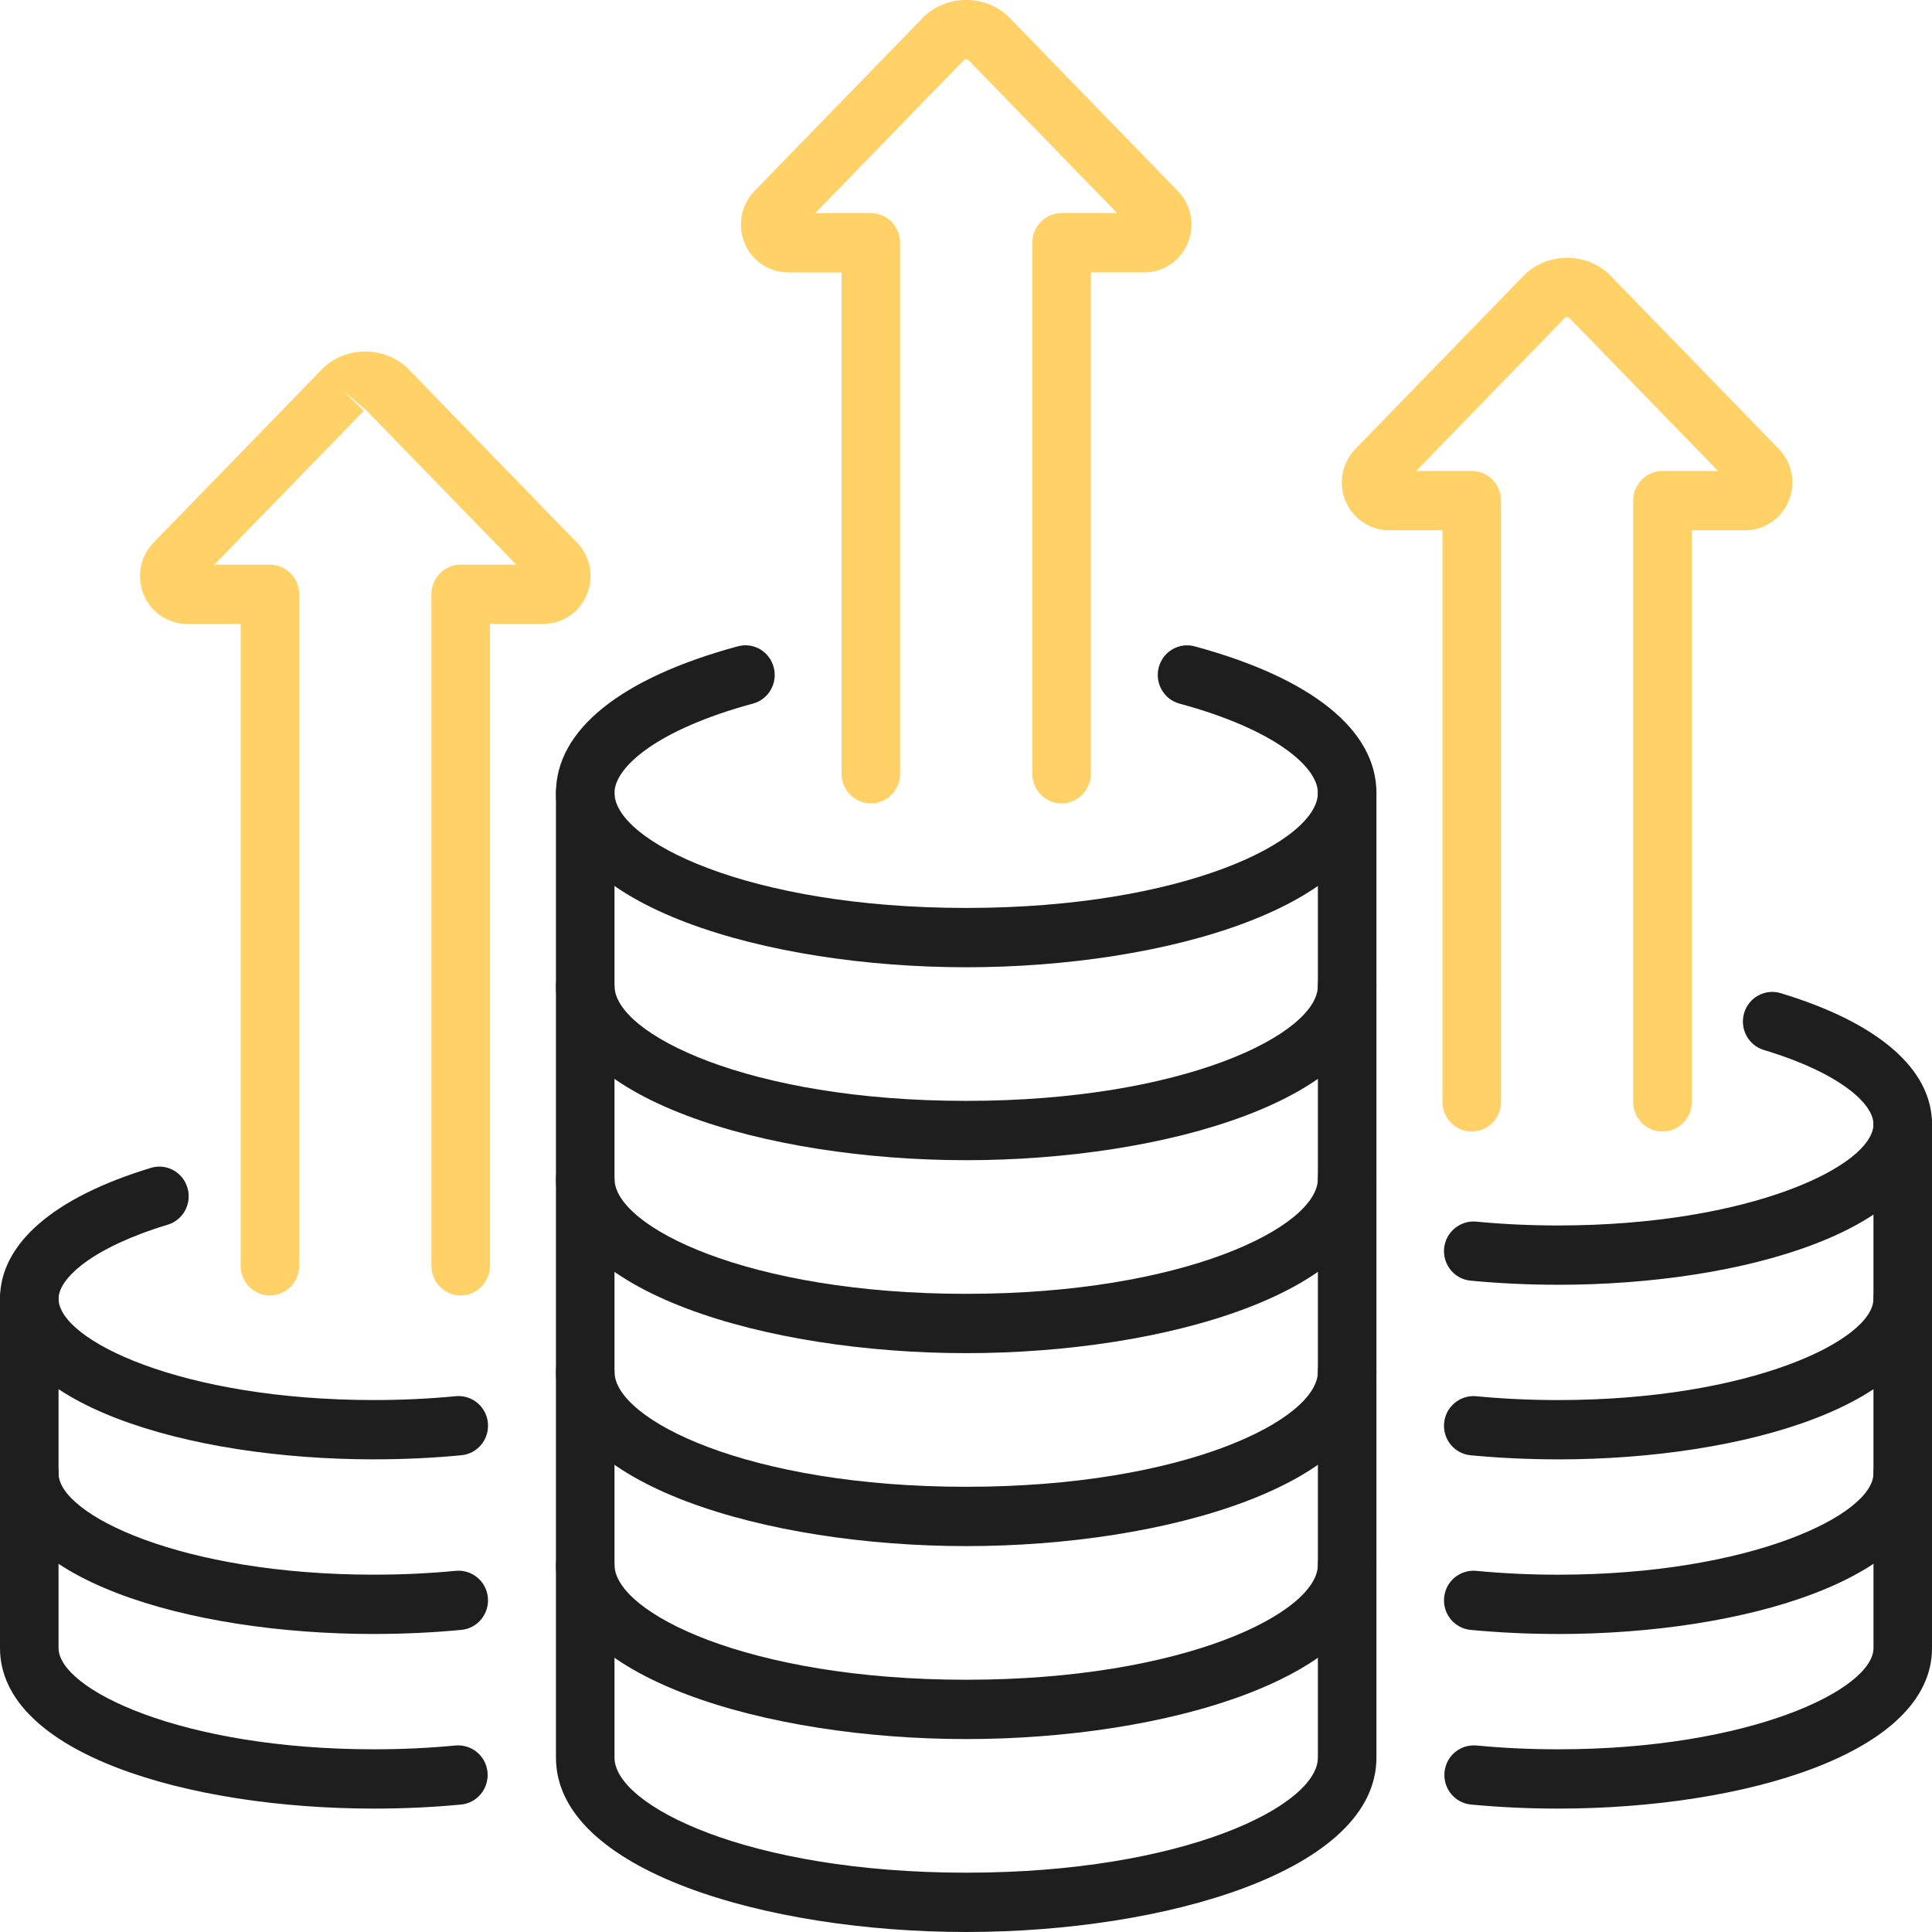 <?xml version="1.0" encoding="UTF-8" standalone="no"?><svg xmlns="http://www.w3.org/2000/svg" xmlns:svg="http://www.w3.org/2000/svg" id="art" viewBox="0 0 80 80" version="1.1"><defs id="defs1"><style id="style1"> .cls-1 { fill: #1e1e1e; stroke-width: 0px; } </style></defs><path class="cls-1" d="M15.489,60.429c-7.697,0-15.489-2.284-15.489-6.651,0-2.275,2.221-4.2,6.253-5.42.641-.194,1.317.175,1.509.825s-.173,1.334-.814,1.528c-3.125.945-4.523,2.222-4.523,3.067,0,1.71,5.089,4.195,13.064,4.195,1.151,0,2.292-.054,3.393-.16.666-.057,1.258.432,1.321,1.106.063.675-.426,1.274-1.092,1.339-1.177.113-2.395.17-3.622.17Z" id="path1"/><path class="cls-1" d="M15.489,67.66c-7.697,0-15.489-2.284-15.489-6.651v-7.231c0-.678.543-1.228,1.212-1.228s1.212.55,1.212,1.228v7.231c0,1.71,5.089,4.195,13.064,4.195,1.151,0,2.292-.054,3.393-.16.666-.057,1.258.432,1.321,1.106.063.675-.426,1.274-1.092,1.339-1.177.113-2.395.17-3.622.17Z" id="path2"/><path class="cls-1" d="M15.489,74.89c-7.697,0-15.489-2.284-15.489-6.65v-7.231c0-.678.543-1.228,1.212-1.228s1.212.55,1.212,1.228v7.231c0,1.71,5.089,4.195,13.064,4.195,1.143,0,2.28-.053,3.378-.158.672-.054,1.258.433,1.321,1.107.062.675-.427,1.274-1.093,1.338-1.173.112-2.386.168-3.605.168Z" id="path3"/><path class="cls-1" d="M40.008,40.052c-8.235,0-16.987-2.53-16.987-7.22,0-2.6,2.675-4.756,7.533-6.07.649-.175,1.312.214,1.484.869.173.655-.211,1.329-.858,1.503-3.962,1.072-5.735,2.63-5.735,3.698,0,1.989,5.54,4.764,14.563,4.764s14.563-2.775,14.563-4.764c0-1.068-1.772-2.625-5.731-3.697-.647-.175-1.031-.848-.858-1.503.173-.655.836-1.042,1.484-.869,4.856,1.314,7.529,3.47,7.529,6.069,0,4.69-8.752,7.22-16.987,7.22Z" id="path4"/><path class="cls-1" d="M40.008,48.041c-8.235,0-16.987-2.53-16.987-7.22v-7.989c0-.678.543-1.228,1.212-1.228s1.212.55,1.212,1.228v7.989c0,1.989,5.54,4.764,14.563,4.764s14.563-2.775,14.563-4.764v-7.99c0-.678.543-1.228,1.212-1.228s1.212.55,1.212,1.228v7.99c0,4.689-8.752,7.22-16.987,7.22Z" id="path5"/><path class="cls-1" d="M40.008,56.031c-8.235,0-16.987-2.53-16.987-7.22v-7.989c0-.678.543-1.228,1.212-1.228s1.212.55,1.212,1.228v7.989c0,1.989,5.54,4.764,14.563,4.764s14.563-2.775,14.563-4.764v-7.989c0-.678.543-1.228,1.212-1.228s1.212.55,1.212,1.228v7.989c0,4.69-8.752,7.22-16.987,7.22Z" id="path6"/><path class="cls-1" d="M40.008,64.021c-8.235,0-16.987-2.53-16.987-7.22v-7.989c0-.678.543-1.228,1.212-1.228s1.212.55,1.212,1.228v7.989c0,1.989,5.54,4.764,14.563,4.764s14.563-2.775,14.563-4.764v-7.989c0-.678.543-1.228,1.212-1.228s1.212.55,1.212,1.228v7.989c0,4.69-8.752,7.22-16.987,7.22Z" id="path7"/><path class="cls-1" d="M40.008,72.011c-8.235,0-16.987-2.53-16.987-7.22v-7.99c0-.678.543-1.228,1.212-1.228s1.212.55,1.212,1.228v7.99c0,1.989,5.54,4.764,14.563,4.764s14.563-2.775,14.563-4.764v-7.99c0-.678.543-1.228,1.212-1.228s1.212.55,1.212,1.228v7.99c0,4.69-8.752,7.22-16.987,7.22Z" id="path8"/><path class="cls-1" d="M40.008,80c-8.235,0-16.987-2.53-16.987-7.22v-7.99c0-.678.543-1.228,1.212-1.228s1.212.55,1.212,1.228v7.99c0,1.989,5.54,4.764,14.563,4.764s14.563-2.775,14.563-4.764v-7.99c0-.678.543-1.228,1.212-1.228s1.212.55,1.212,1.228v7.99c0,4.689-8.752,7.22-16.987,7.22Z" id="path9"/><path class="cls-1" d="M64.512,53.199c-1.227,0-2.445-.058-3.622-.17-.666-.064-1.155-.663-1.092-1.339.063-.675.664-1.162,1.321-1.106,1.1.106,2.242.16,3.393.16,7.975,0,13.064-2.485,13.064-4.195,0-.848-1.404-2.127-4.54-3.072-.642-.194-1.007-.877-.816-1.527.191-.65.868-1.019,1.508-.827,4.045,1.22,6.273,3.147,6.273,5.426,0,4.366-7.792,6.651-15.488,6.651Z" id="path10"/><path class="cls-1" d="M64.512,60.429c-1.227,0-2.445-.058-3.622-.17-.666-.064-1.155-.663-1.092-1.339.063-.675.664-1.163,1.321-1.106,1.1.106,2.242.16,3.393.16,7.975,0,13.064-2.485,13.064-4.195v-7.231c0-.678.543-1.228,1.212-1.228s1.212.55,1.212,1.228v7.231c0,4.366-7.792,6.651-15.488,6.651Z" id="path11"/><path class="cls-1" d="M64.512,67.66c-1.222,0-2.44-.058-3.621-.17-.666-.064-1.156-.663-1.093-1.338.063-.675.656-1.164,1.321-1.107,1.106.106,2.247.16,3.393.16,7.975,0,13.064-2.485,13.064-4.195v-7.231c0-.678.543-1.228,1.212-1.228s1.212.55,1.212,1.228v7.231c0,4.366-7.792,6.651-15.488,6.651Z" id="path12"/><path class="cls-1" d="M64.512,74.89c-1.219,0-2.432-.057-3.605-.168-.666-.064-1.156-.662-1.093-1.338.062-.675.649-1.163,1.321-1.107,1.098.105,2.234.158,3.378.158,7.975,0,13.064-2.484,13.064-4.195v-7.231c0-.678.543-1.228,1.212-1.228s1.212.55,1.212,1.228v7.231c0,4.366-7.792,6.65-15.488,6.65Z" id="path13"/><path class="cls-1" d="M43.957,33.266c-.67,0-1.212-.55-1.212-1.228V10.052c0-.678.543-1.228,1.212-1.228h2.302l-6.184-6.365c-0.0 0-.073,0-.111,0h-.023l-6.184,6.365h2.302c.67,0,1.212.55,1.212,1.228v21.986c0,.678-.543,1.228-1.212,1.228s-1.212-.55-1.212-1.228V11.28h-2.212c-.79,0-1.498-.477-1.803-1.215-.305-.738-.145-1.583.409-2.153l6.971-7.176c.955-.982,2.636-.983,3.591 0l6.971,7.175c.554.571.714,1.416.409,2.154-.305.738-1.012,1.214-1.802,1.214h-2.212v20.758c0,.678-.543,1.228-1.212,1.228Z" id="path14" style="fill:#ffd166;fill-opacity:1"/><path class="cls-1" d="M68.839,46.853c-.67,0-1.212-.55-1.212-1.228v-24.895c0-.678.543-1.228,1.212-1.228h2.302l-6.184-6.365c-0-0-.084,0-.119,0h-.015l-6.184,6.365h2.302c.67,0,1.212.55,1.212,1.228v24.895c0,.678-.543,1.228-1.212,1.228s-1.212-.55-1.212-1.228v-23.668h-2.212c-.79,0-1.498-.477-1.803-1.215-.305-.738-.144-1.584.411-2.153l6.97-7.175c.955-.982,2.636-.983,3.591 0l6.971,7.175c.554.57.715,1.415.41,2.153-.305.738-1.013,1.215-1.803,1.215h-2.212v23.668c0,.678-.543,1.228-1.212,1.228Z" id="path15" style="fill:#ffd166;fill-opacity:1"/><path class="cls-1" d="M19.076,53.642c-.67,0-1.212-.55-1.212-1.228v-27.805c0-.678.543-1.228,1.212-1.228h2.303l-6.185-6.365-.999-.861.864.861-6.185,6.365h2.303c.67,0,1.212.55,1.212,1.228v27.805c0,.678-.543,1.228-1.212,1.228s-1.212-.55-1.212-1.228v-26.577h-2.212c-.79,0-1.498-.477-1.803-1.215-.305-.738-.145-1.583.409-2.153l6.971-7.176c.955-.982,2.636-.982,3.59,0l6.971,7.175c.554.57.715,1.415.41,2.153-.305.738-1.013,1.215-1.803,1.215h-2.212v26.577c0,.678-.543,1.228-1.212,1.228Z" id="path16" style="fill:#ffd166;fill-opacity:1"/></svg>